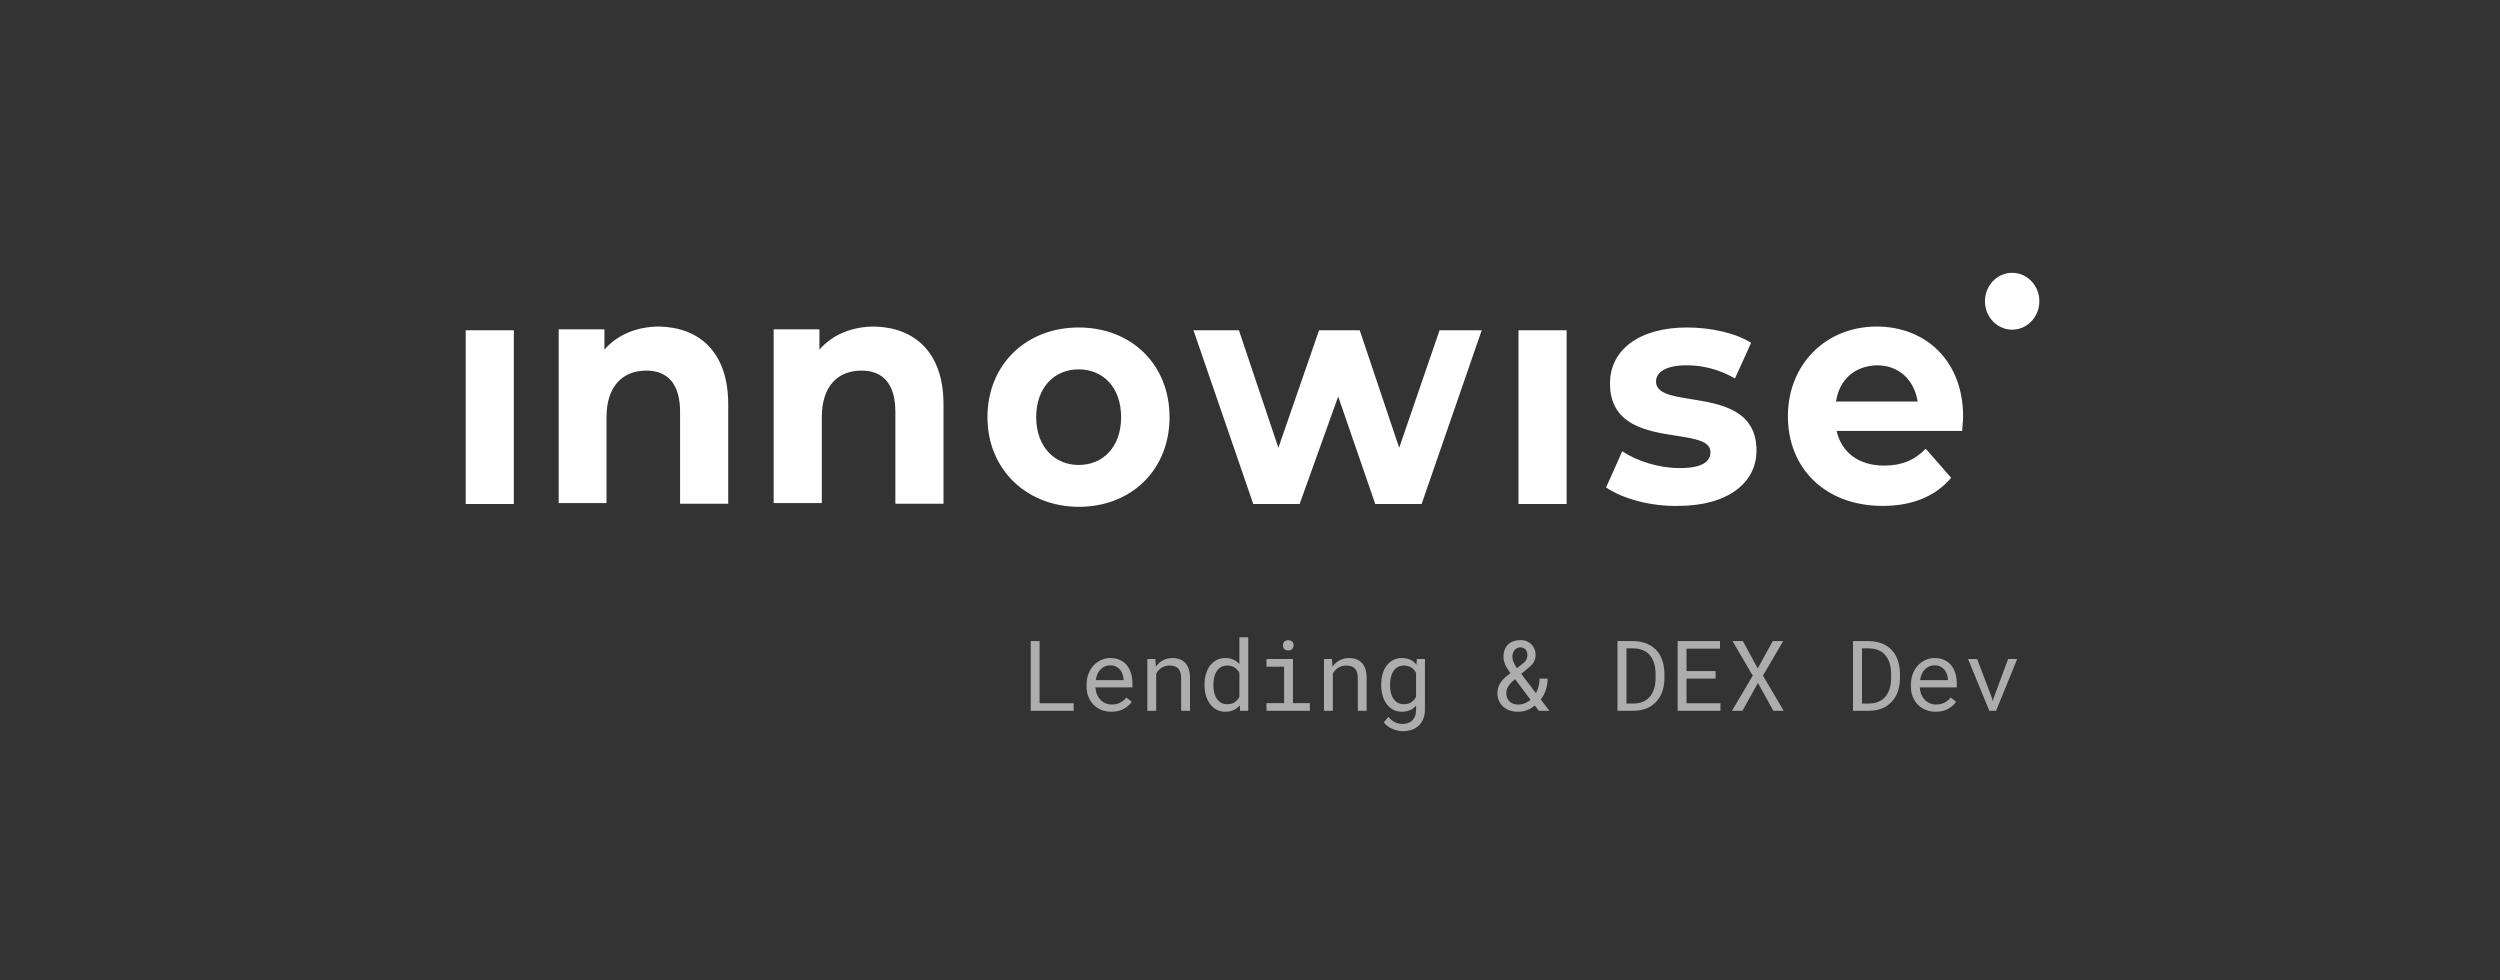 <svg width="306" height="120" viewBox="0 0 306 120" fill="none" xmlns="http://www.w3.org/2000/svg">
<rect x="0" y="0" width="306" height="120" fill="#333333" stroke="none"/>
<g clip-path="url(#clip0_6005_4864)">
<path fill-rule="evenodd" clip-rule="evenodd" d="M249.617 36.871C249.617 38.794 248.126 40.352 246.287 40.352C244.448 40.352 242.957 38.794 242.957 36.871C242.957 34.949 244.448 33.391 246.287 33.391C248.126 33.391 249.617 34.949 249.617 36.871ZM89.134 49.492V61.654H83.242V50.41C83.242 46.968 81.705 45.362 79.106 45.362C76.288 45.362 74.239 47.197 74.239 51.06V61.578H68.383V40.313H73.982V42.799C75.556 40.964 77.972 39.969 80.716 39.969C85.547 40.084 89.134 43.029 89.134 49.492ZM57.001 40.428H62.893V61.692H57.001V40.428ZM115.485 61.654V49.492C115.485 43.029 111.862 40.084 107.031 39.969C104.286 39.969 101.871 40.964 100.297 42.799V40.313H94.697V61.578H100.59V51.06C100.59 47.197 102.602 45.362 105.457 45.362C108.056 45.362 109.593 46.968 109.593 50.41V61.654H115.485ZM120.865 51.06C120.865 44.635 125.586 40.084 132.027 40.084C138.505 40.084 143.153 44.635 143.153 51.06C143.153 57.485 138.505 62.036 132.027 62.036C125.623 61.998 120.865 57.447 120.865 51.06ZM137.224 51.06C137.224 47.389 134.992 45.209 132.027 45.209C129.063 45.209 126.83 47.427 126.83 51.06C126.83 54.693 129.099 56.911 132.027 56.911C135.028 56.911 137.224 54.693 137.224 51.06ZM174.005 61.692L181.361 40.428H176.201L171.261 54.808L166.43 40.428H161.452L156.475 54.808L151.644 40.428H146.081L153.401 61.692H159.073L163.795 48.536L168.332 61.692H174.005ZM185.864 40.428H191.756V61.692H185.864V40.428ZM198.563 55.229L196.586 59.665C198.527 61.004 202.003 61.998 205.407 61.922C211.482 61.922 214.995 59.091 214.995 55.152C214.995 50.141 210.552 49.426 207.007 48.857C204.654 48.479 202.698 48.165 202.698 46.7C202.698 45.591 203.833 44.711 206.468 44.711C208.334 44.711 210.348 45.17 212.36 46.318L214.337 41.958C212.397 40.734 209.322 40.084 206.505 40.084C200.575 40.084 197.062 42.876 197.062 46.929C197.062 52.078 201.625 52.785 205.192 53.337C207.481 53.692 209.36 53.983 209.36 55.343C209.36 56.529 208.299 57.294 205.59 57.294C203.101 57.294 200.356 56.453 198.563 55.229ZM240.175 52.743H224.804C225.389 55.382 227.513 56.988 230.623 56.988C232.783 56.988 234.32 56.338 235.71 54.923L238.821 58.48C236.918 60.736 234.1 61.922 230.441 61.922C223.413 61.922 218.839 57.332 218.839 50.946C218.839 44.597 223.486 39.969 229.709 39.969C235.71 39.969 240.285 44.176 240.285 50.984C240.285 51.306 240.254 51.638 240.226 51.953C240.2 52.237 240.175 52.507 240.175 52.743ZM224.731 49.148H234.722C234.283 46.433 232.38 44.712 229.744 44.712C227.036 44.788 225.133 46.433 224.731 49.148Z" fill="white"/>
</g>
<path opacity="0.6" d="M127.244 86.08H131.416V87H126.16V78.469H127.244V86.08ZM136.027 87.117C135.582 87.117 135.172 87.041 134.797 86.889C134.426 86.736 134.107 86.523 133.842 86.25C133.576 85.977 133.369 85.652 133.221 85.277C133.072 84.902 132.998 84.494 132.998 84.053V83.807C132.998 83.295 133.08 82.838 133.244 82.436C133.408 82.029 133.627 81.686 133.9 81.404C134.17 81.127 134.477 80.914 134.82 80.766C135.168 80.617 135.523 80.543 135.887 80.543C136.344 80.543 136.742 80.623 137.082 80.783C137.426 80.939 137.711 81.156 137.938 81.434C138.164 81.715 138.332 82.045 138.441 82.424C138.555 82.803 138.611 83.213 138.611 83.654V84.141H134.082V84.182C134.109 84.49 134.17 84.762 134.264 84.996C134.361 85.231 134.494 85.438 134.662 85.617C134.834 85.809 135.041 85.959 135.283 86.068C135.525 86.178 135.793 86.232 136.086 86.232C136.473 86.232 136.816 86.154 137.117 85.998C137.418 85.842 137.668 85.635 137.867 85.377L138.529 85.893C138.318 86.213 138.002 86.498 137.58 86.748C137.162 86.994 136.645 87.117 136.027 87.117ZM135.887 81.434C135.668 81.434 135.461 81.475 135.266 81.557C135.07 81.635 134.895 81.75 134.738 81.902C134.582 82.059 134.449 82.25 134.34 82.477C134.234 82.699 134.16 82.957 134.117 83.25H137.527V83.197C137.527 83.002 137.49 82.793 137.416 82.57C137.342 82.344 137.238 82.148 137.105 81.984C136.973 81.82 136.805 81.688 136.602 81.586C136.402 81.484 136.164 81.434 135.887 81.434ZM140.434 87V80.66H141.406L141.482 81.598C141.576 81.465 141.678 81.344 141.787 81.234C141.9 81.121 142.02 81.023 142.145 80.941C142.332 80.816 142.535 80.721 142.754 80.654C142.977 80.584 143.211 80.547 143.457 80.543C143.789 80.543 144.09 80.59 144.359 80.684C144.633 80.777 144.865 80.924 145.057 81.123C145.248 81.322 145.395 81.576 145.496 81.885C145.602 82.189 145.654 82.553 145.654 82.975V87H144.57V82.998C144.57 82.717 144.539 82.478 144.477 82.283C144.414 82.088 144.322 81.93 144.201 81.809C144.076 81.688 143.924 81.6 143.744 81.545C143.568 81.49 143.365 81.463 143.135 81.463C142.936 81.463 142.75 81.492 142.578 81.551C142.406 81.606 142.248 81.682 142.104 81.779C141.986 81.865 141.877 81.965 141.775 82.078C141.678 82.191 141.592 82.316 141.518 82.453V87H140.434ZM147.436 83.777C147.436 83.305 147.494 82.871 147.611 82.477C147.732 82.078 147.904 81.736 148.127 81.451C148.346 81.166 148.611 80.943 148.924 80.783C149.236 80.623 149.586 80.543 149.973 80.543C150.352 80.543 150.682 80.607 150.963 80.736C151.248 80.861 151.494 81.045 151.701 81.287V78H152.785V87H151.789L151.742 86.332C151.531 86.59 151.279 86.785 150.986 86.918C150.693 87.051 150.352 87.117 149.961 87.117C149.578 87.117 149.23 87.035 148.918 86.871C148.609 86.707 148.346 86.481 148.127 86.191C147.908 85.902 147.738 85.562 147.617 85.172C147.496 84.777 147.436 84.353 147.436 83.9V83.777ZM148.52 83.9C148.52 84.209 148.553 84.502 148.619 84.779C148.686 85.057 148.789 85.301 148.93 85.512C149.066 85.723 149.242 85.891 149.457 86.016C149.672 86.137 149.93 86.197 150.23 86.197C150.594 86.197 150.895 86.115 151.133 85.951C151.371 85.787 151.561 85.566 151.701 85.289V82.348C151.561 82.09 151.371 81.879 151.133 81.715C150.895 81.547 150.598 81.463 150.242 81.463C149.938 81.463 149.676 81.525 149.457 81.65C149.242 81.775 149.066 81.943 148.93 82.154C148.789 82.369 148.686 82.617 148.619 82.898C148.553 83.176 148.52 83.469 148.52 83.777V83.9ZM155.018 80.66H158.258V86.062H160.326V87H155.018V86.062H157.174V81.603H155.018V80.66ZM157.033 78.996C157.033 78.902 157.047 78.814 157.074 78.732C157.105 78.65 157.152 78.58 157.215 78.522C157.266 78.471 157.33 78.432 157.408 78.404C157.49 78.373 157.582 78.357 157.684 78.357C157.785 78.357 157.875 78.373 157.953 78.404C158.031 78.432 158.096 78.471 158.146 78.522C158.209 78.576 158.256 78.644 158.287 78.727C158.318 78.809 158.334 78.898 158.334 78.996C158.334 79.172 158.279 79.318 158.17 79.436C158.061 79.553 157.898 79.611 157.684 79.611C157.465 79.611 157.301 79.553 157.191 79.436C157.086 79.318 157.033 79.172 157.033 78.996ZM162.055 87V80.66H163.027L163.104 81.598C163.197 81.465 163.299 81.344 163.408 81.234C163.521 81.121 163.641 81.023 163.766 80.941C163.953 80.816 164.156 80.721 164.375 80.654C164.598 80.584 164.832 80.547 165.078 80.543C165.41 80.543 165.711 80.59 165.98 80.684C166.254 80.777 166.486 80.924 166.678 81.123C166.869 81.322 167.016 81.576 167.117 81.885C167.223 82.189 167.275 82.553 167.275 82.975V87H166.191V82.998C166.191 82.717 166.16 82.478 166.098 82.283C166.035 82.088 165.943 81.93 165.822 81.809C165.697 81.688 165.545 81.6 165.365 81.545C165.189 81.49 164.986 81.463 164.756 81.463C164.557 81.463 164.371 81.492 164.199 81.551C164.027 81.606 163.869 81.682 163.725 81.779C163.607 81.865 163.498 81.965 163.396 82.078C163.299 82.191 163.213 82.316 163.139 82.453V87H162.055ZM169.062 83.777C169.062 83.305 169.119 82.871 169.232 82.477C169.35 82.078 169.518 81.736 169.736 81.451C169.955 81.166 170.221 80.943 170.533 80.783C170.846 80.623 171.199 80.543 171.594 80.543C171.848 80.543 172.08 80.572 172.291 80.631C172.506 80.689 172.699 80.775 172.871 80.889C172.965 80.947 173.053 81.016 173.135 81.094C173.221 81.172 173.301 81.258 173.375 81.352L173.428 80.66H174.412V86.865C174.412 87.283 174.346 87.654 174.213 87.978C174.084 88.303 173.902 88.578 173.668 88.805C173.43 89.031 173.146 89.203 172.818 89.32C172.49 89.438 172.127 89.496 171.729 89.496C171.564 89.496 171.377 89.477 171.166 89.438C170.955 89.402 170.742 89.342 170.527 89.256C170.309 89.174 170.098 89.062 169.895 88.922C169.695 88.781 169.523 88.607 169.379 88.4L169.941 87.75C170.074 87.91 170.211 88.045 170.352 88.154C170.492 88.268 170.635 88.357 170.779 88.424C170.924 88.49 171.068 88.537 171.213 88.564C171.357 88.596 171.502 88.611 171.646 88.611C171.904 88.611 172.137 88.574 172.344 88.5C172.551 88.426 172.729 88.316 172.877 88.172C173.021 88.031 173.133 87.856 173.211 87.644C173.289 87.434 173.328 87.191 173.328 86.918V86.373C173.246 86.467 173.158 86.553 173.064 86.631C172.975 86.709 172.877 86.777 172.771 86.836C172.607 86.926 172.426 86.994 172.227 87.041C172.027 87.092 171.812 87.117 171.582 87.117C171.195 87.117 170.846 87.035 170.533 86.871C170.221 86.707 169.957 86.481 169.742 86.191C169.523 85.902 169.355 85.562 169.238 85.172C169.121 84.777 169.062 84.353 169.062 83.9V83.777ZM170.146 83.9C170.146 84.209 170.178 84.502 170.24 84.779C170.307 85.057 170.41 85.301 170.551 85.512C170.688 85.723 170.863 85.891 171.078 86.016C171.293 86.137 171.551 86.197 171.852 86.197C172.039 86.197 172.207 86.176 172.355 86.133C172.508 86.086 172.645 86.022 172.766 85.939C172.883 85.857 172.988 85.76 173.082 85.647C173.176 85.533 173.258 85.408 173.328 85.272V82.365C173.258 82.232 173.176 82.111 173.082 82.002C172.988 81.893 172.881 81.797 172.76 81.715C172.639 81.637 172.504 81.576 172.355 81.533C172.207 81.486 172.043 81.463 171.863 81.463C171.559 81.463 171.297 81.525 171.078 81.65C170.863 81.775 170.688 81.943 170.551 82.154C170.41 82.369 170.307 82.617 170.24 82.898C170.178 83.176 170.146 83.469 170.146 83.777V83.9ZM183.283 84.814C183.283 84.553 183.322 84.311 183.4 84.088C183.479 83.865 183.588 83.656 183.729 83.461C183.85 83.297 183.988 83.141 184.145 82.992C184.305 82.844 184.48 82.697 184.672 82.553L184.883 82.4C184.738 82.205 184.609 82.018 184.496 81.838C184.383 81.654 184.289 81.475 184.215 81.299C184.156 81.154 184.109 81.008 184.074 80.859C184.043 80.711 184.027 80.559 184.027 80.402C184.027 80.07 184.076 79.777 184.174 79.523C184.275 79.266 184.418 79.049 184.602 78.873C184.785 78.701 185.006 78.57 185.264 78.481C185.521 78.391 185.811 78.346 186.131 78.346C186.408 78.346 186.66 78.394 186.887 78.492C187.113 78.59 187.307 78.721 187.467 78.885C187.623 79.053 187.744 79.246 187.83 79.465C187.916 79.684 187.959 79.914 187.959 80.156C187.959 80.363 187.928 80.553 187.865 80.725C187.807 80.893 187.725 81.051 187.619 81.199C187.51 81.348 187.381 81.488 187.232 81.621C187.084 81.754 186.924 81.885 186.752 82.014L186.201 82.482L188 84.844C188.137 84.594 188.244 84.32 188.322 84.023C188.4 83.727 188.441 83.406 188.445 83.062H189.424C189.424 83.562 189.352 84.027 189.207 84.457C189.066 84.883 188.859 85.268 188.586 85.611L189.646 87H188.352L187.865 86.356C187.756 86.449 187.641 86.535 187.52 86.613C187.402 86.691 187.281 86.76 187.156 86.818C186.949 86.916 186.732 86.99 186.506 87.041C186.283 87.092 186.053 87.117 185.814 87.117C185.428 87.117 185.078 87.061 184.766 86.947C184.453 86.834 184.188 86.676 183.969 86.473C183.75 86.269 183.58 86.027 183.459 85.746C183.342 85.461 183.283 85.15 183.283 84.814ZM185.814 86.238C185.975 86.238 186.133 86.221 186.289 86.186C186.445 86.15 186.596 86.1 186.74 86.033C186.846 85.986 186.947 85.932 187.045 85.869C187.146 85.803 187.244 85.731 187.338 85.652L185.445 83.127L185.281 83.268C185.086 83.428 184.928 83.584 184.807 83.736C184.686 83.889 184.594 84.031 184.531 84.164C184.465 84.301 184.42 84.426 184.396 84.539C184.377 84.648 184.367 84.74 184.367 84.814C184.367 85.014 184.398 85.199 184.461 85.371C184.523 85.543 184.615 85.693 184.736 85.822C184.857 85.951 185.008 86.053 185.188 86.127C185.367 86.201 185.576 86.238 185.814 86.238ZM185.117 80.391C185.117 80.488 185.127 80.588 185.146 80.689C185.166 80.787 185.195 80.885 185.234 80.982C185.281 81.111 185.342 81.242 185.416 81.375C185.49 81.508 185.576 81.644 185.674 81.785L186.359 81.24C186.48 81.158 186.58 81.072 186.658 80.982C186.736 80.893 186.797 80.801 186.84 80.707C186.883 80.617 186.912 80.525 186.928 80.432C186.947 80.338 186.957 80.246 186.957 80.156C186.957 80.039 186.938 79.926 186.898 79.816C186.863 79.703 186.811 79.603 186.74 79.518C186.666 79.436 186.578 79.369 186.477 79.318C186.375 79.264 186.26 79.236 186.131 79.236C185.963 79.236 185.814 79.268 185.686 79.33C185.561 79.393 185.457 79.477 185.375 79.582C185.289 79.688 185.225 79.811 185.182 79.951C185.139 80.088 185.117 80.234 185.117 80.391ZM197.979 87V78.469H199.953C200.285 78.473 200.598 78.508 200.891 78.574C201.188 78.637 201.461 78.727 201.711 78.844C202.059 79.004 202.365 79.215 202.631 79.477C202.9 79.734 203.115 80.033 203.275 80.373C203.42 80.662 203.529 80.978 203.604 81.322C203.682 81.666 203.723 82.033 203.727 82.424V83.051C203.727 83.426 203.689 83.781 203.615 84.117C203.545 84.453 203.441 84.762 203.305 85.043C203.164 85.336 202.986 85.602 202.771 85.84C202.557 86.078 202.316 86.281 202.051 86.449C201.77 86.625 201.451 86.76 201.096 86.853C200.744 86.947 200.363 86.996 199.953 87H197.979ZM199.08 79.359V86.115H199.953C200.266 86.111 200.549 86.072 200.803 85.998C201.061 85.924 201.289 85.818 201.488 85.682C201.699 85.541 201.881 85.369 202.033 85.166C202.189 84.959 202.312 84.728 202.402 84.475C202.48 84.268 202.539 84.045 202.578 83.807C202.617 83.564 202.639 83.312 202.643 83.051V82.412C202.639 82.147 202.615 81.893 202.572 81.65C202.533 81.404 202.473 81.176 202.391 80.965C202.285 80.691 202.143 80.445 201.963 80.227C201.787 80.004 201.57 79.824 201.312 79.688C201.129 79.586 200.924 79.508 200.697 79.453C200.471 79.394 200.223 79.363 199.953 79.359H199.08ZM209.99 83.057H206.428V86.08H210.582V87H205.344V78.469H210.529V79.394H206.428V82.137H209.99V83.057ZM215.146 81.814L216.986 78.469H218.264L215.785 82.699L218.322 87H217.057L215.17 83.59L213.277 87H211.994L214.537 82.699L212.059 78.469H213.33L215.146 81.814ZM226.807 87V78.469H228.781C229.113 78.473 229.426 78.508 229.719 78.574C230.016 78.637 230.289 78.727 230.539 78.844C230.887 79.004 231.193 79.215 231.459 79.477C231.729 79.734 231.943 80.033 232.104 80.373C232.248 80.662 232.357 80.978 232.432 81.322C232.51 81.666 232.551 82.033 232.555 82.424V83.051C232.555 83.426 232.518 83.781 232.443 84.117C232.373 84.453 232.27 84.762 232.133 85.043C231.992 85.336 231.814 85.602 231.6 85.84C231.385 86.078 231.145 86.281 230.879 86.449C230.598 86.625 230.279 86.76 229.924 86.853C229.572 86.947 229.191 86.996 228.781 87H226.807ZM227.908 79.359V86.115H228.781C229.094 86.111 229.377 86.072 229.631 85.998C229.889 85.924 230.117 85.818 230.316 85.682C230.527 85.541 230.709 85.369 230.861 85.166C231.018 84.959 231.141 84.728 231.23 84.475C231.309 84.268 231.367 84.045 231.406 83.807C231.445 83.564 231.467 83.312 231.471 83.051V82.412C231.467 82.147 231.443 81.893 231.4 81.65C231.361 81.404 231.301 81.176 231.219 80.965C231.113 80.691 230.971 80.445 230.791 80.227C230.615 80.004 230.398 79.824 230.141 79.688C229.957 79.586 229.752 79.508 229.525 79.453C229.299 79.394 229.051 79.363 228.781 79.359H227.908ZM236.926 87.117C236.48 87.117 236.07 87.041 235.695 86.889C235.324 86.736 235.006 86.523 234.74 86.25C234.475 85.977 234.268 85.652 234.119 85.277C233.971 84.902 233.896 84.494 233.896 84.053V83.807C233.896 83.295 233.979 82.838 234.143 82.436C234.307 82.029 234.525 81.686 234.799 81.404C235.068 81.127 235.375 80.914 235.719 80.766C236.066 80.617 236.422 80.543 236.785 80.543C237.242 80.543 237.641 80.623 237.98 80.783C238.324 80.939 238.609 81.156 238.836 81.434C239.062 81.715 239.23 82.045 239.34 82.424C239.453 82.803 239.51 83.213 239.51 83.654V84.141H234.98V84.182C235.008 84.49 235.068 84.762 235.162 84.996C235.26 85.231 235.393 85.438 235.561 85.617C235.732 85.809 235.939 85.959 236.182 86.068C236.424 86.178 236.691 86.232 236.984 86.232C237.371 86.232 237.715 86.154 238.016 85.998C238.316 85.842 238.566 85.635 238.766 85.377L239.428 85.893C239.217 86.213 238.9 86.498 238.479 86.748C238.061 86.994 237.543 87.117 236.926 87.117ZM236.785 81.434C236.566 81.434 236.359 81.475 236.164 81.557C235.969 81.635 235.793 81.75 235.637 81.902C235.48 82.059 235.348 82.25 235.238 82.477C235.133 82.699 235.059 82.957 235.016 83.25H238.426V83.197C238.426 83.002 238.389 82.793 238.314 82.57C238.24 82.344 238.137 82.148 238.004 81.984C237.871 81.82 237.703 81.688 237.5 81.586C237.301 81.484 237.062 81.434 236.785 81.434ZM243.494 87L240.887 80.66H242L243.816 85.441L243.916 85.834L244.021 85.441L245.797 80.66H246.904L244.32 87H243.494Z" fill="white"/>
<defs>
<clipPath id="clip0_6005_4864">
<rect width="193" height="30" fill="white" transform="translate(57 33)"/>
</clipPath>
</defs>
</svg>
